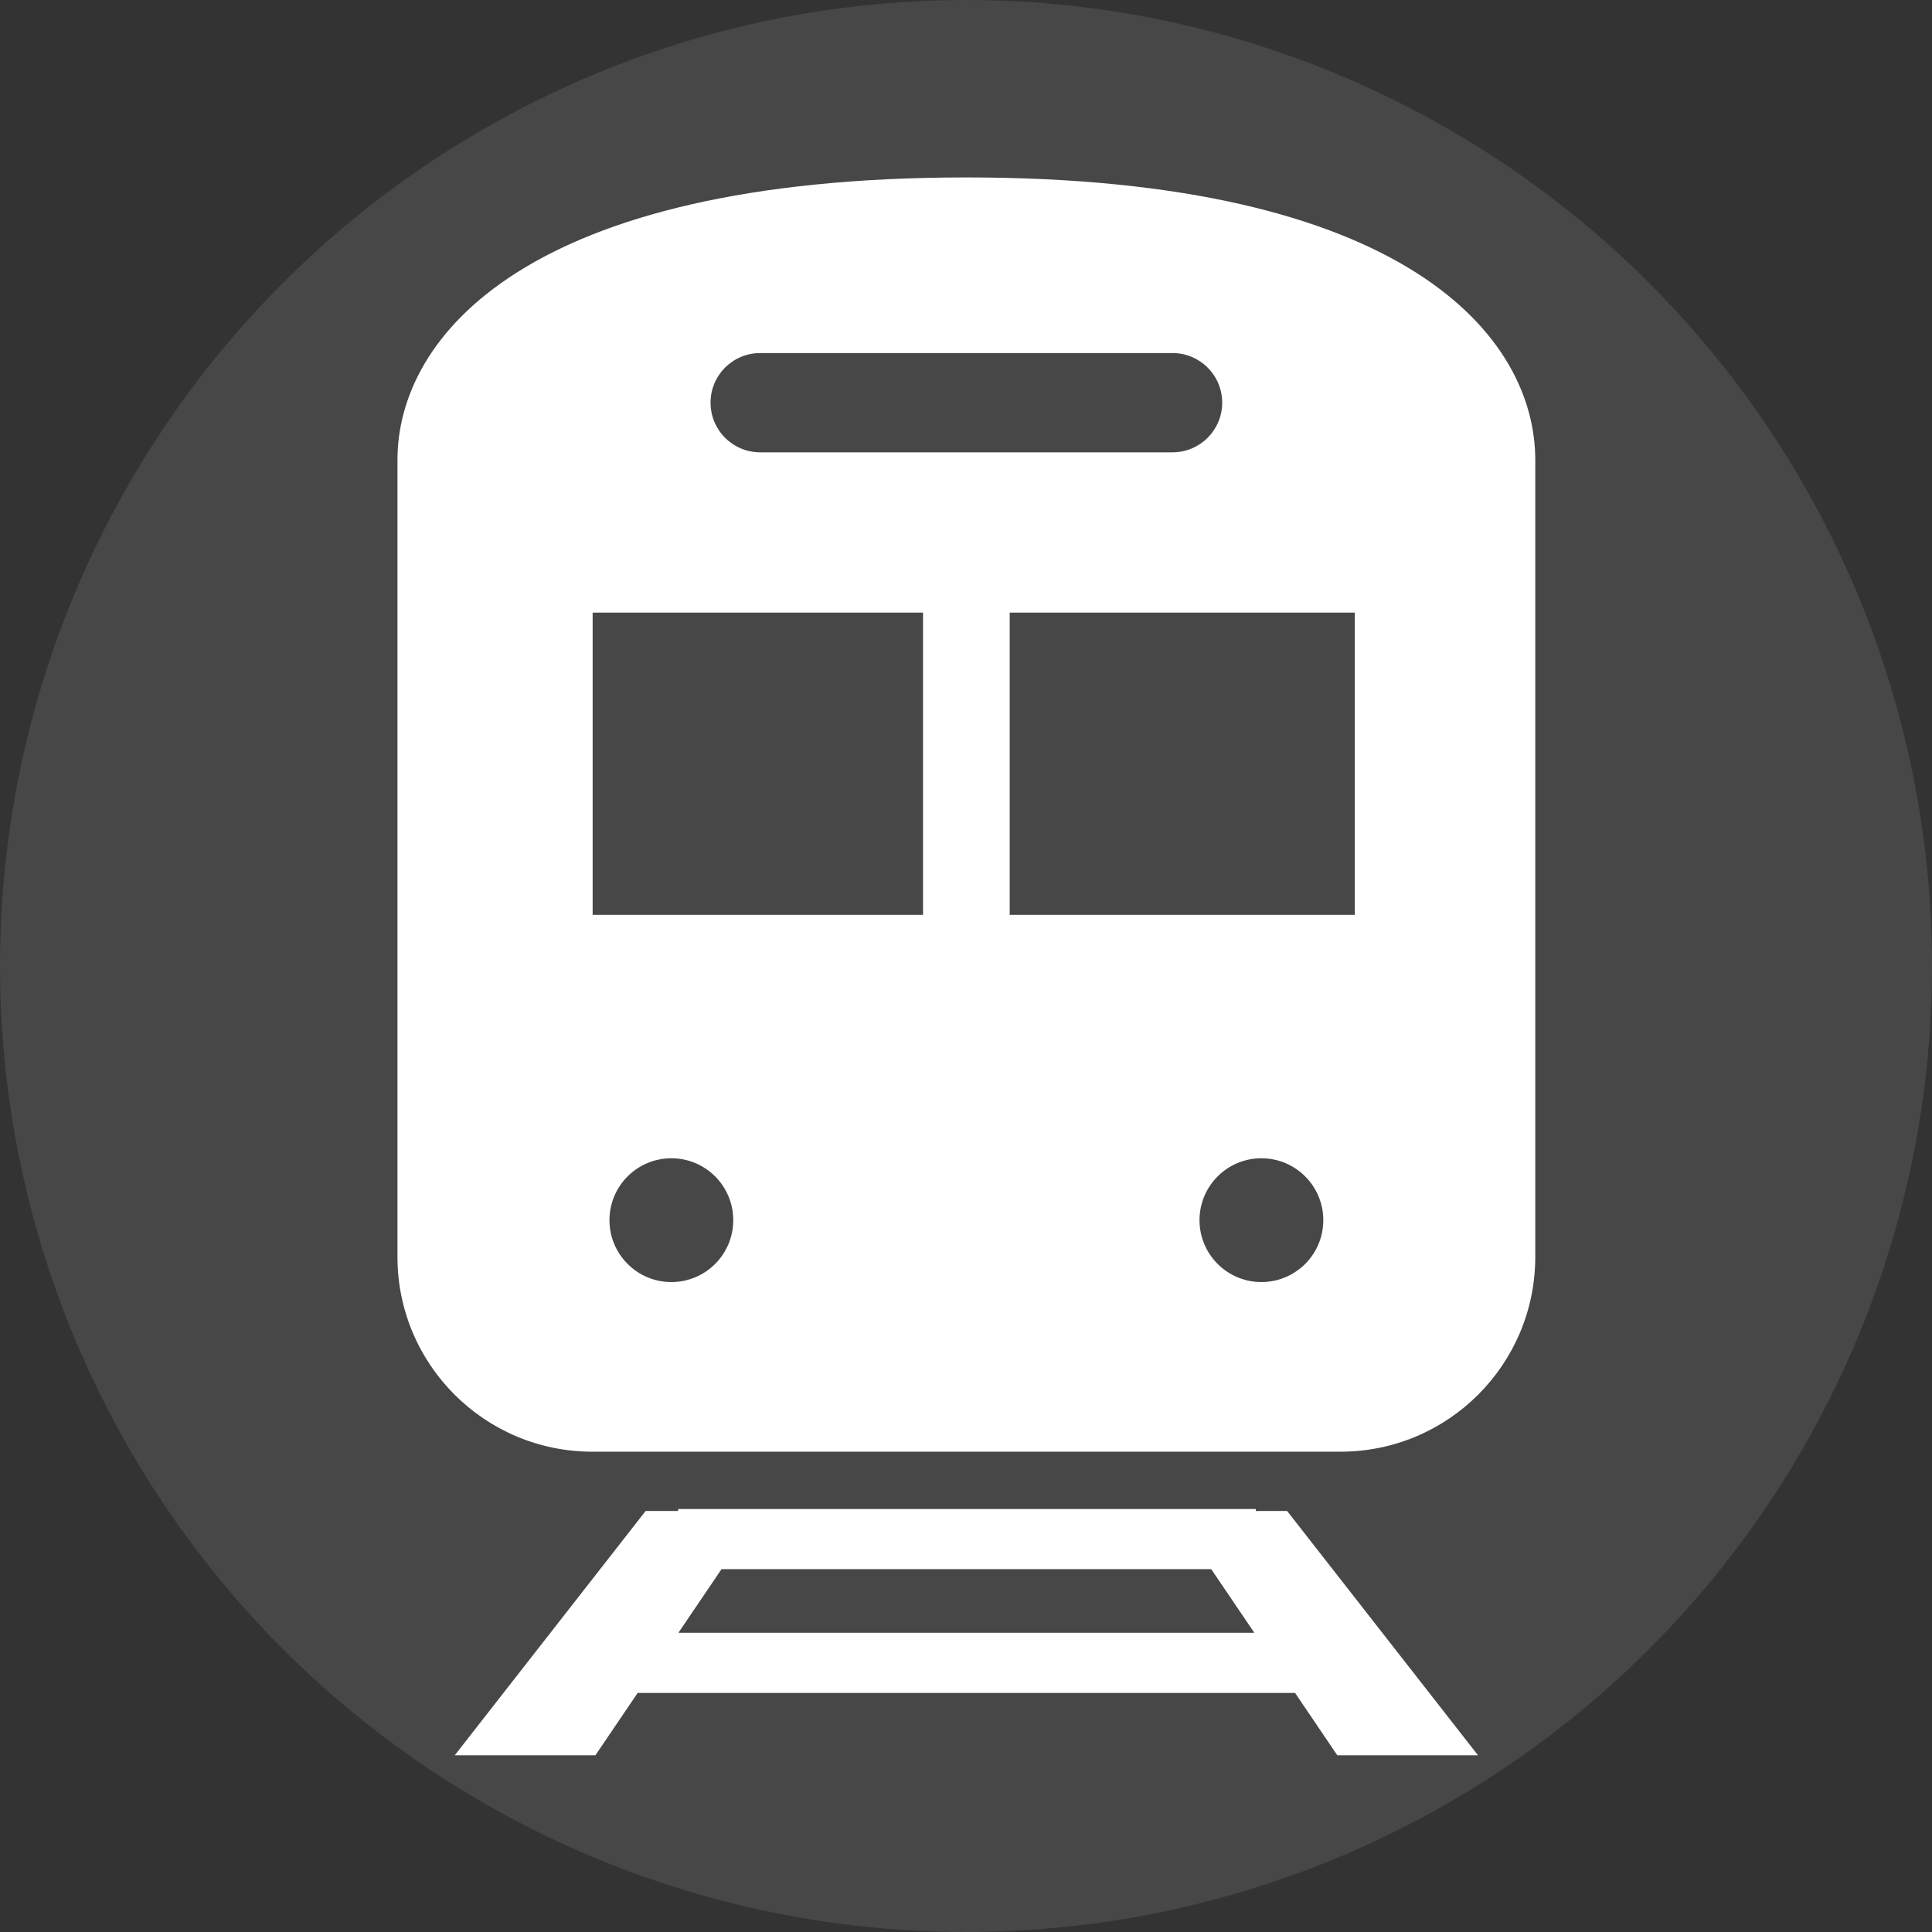 <?xml version="1.0" encoding="UTF-8" standalone="no"?>
<!-- Uploaded to: SVG Repo, www.svgrepo.com, Generator: SVG Repo Mixer Tools -->

<svg
   height="910"
   width="910"
   version="1.1"
   id="_x32_"
   viewBox="0 0 582.4 582.4"
   xml:space="preserve"
   sodipodi:docname="train.svg"
   inkscape:version="1.3.2 (1:1.3.2+202311252150+091e20ef0f)"
   xmlns:inkscape="http://www.inkscape.org/namespaces/inkscape"
   xmlns:sodipodi="http://sodipodi.sourceforge.net/DTD/sodipodi-0.dtd"
   xmlns="http://www.w3.org/2000/svg"
   xmlns:svg="http://www.w3.org/2000/svg"><rect x="0" y="0" width="582.4" height="582.4" fill="#333333" stroke="none"/><defs
   id="defs2" /><sodipodi:namedview
   id="namedview2"
   pagecolor="#505050"
   bordercolor="#ffffff"
   borderopacity="1"
   inkscape:showpageshadow="0"
   inkscape:pageopacity="0"
   inkscape:pagecheckerboard="1"
   inkscape:deskcolor="#d1d1d1"
   inkscape:zoom="1.1393258"
   inkscape:cx="475.71994"
   inkscape:cy="540.23177"
   inkscape:window-width="2560"
   inkscape:window-height="1529"
   inkscape:window-x="0"
   inkscape:window-y="39"
   inkscape:window-maximized="1"
   inkscape:current-layer="_x32_" />
<style
   type="text/css"
   id="style1">
	.st0{fill:#000000;}
</style>
<g
   id="g2"
   style="fill:#ffffff"
   transform="matrix(0.929,0,0,0.929,53.486,53.486)">
	<path
   class="st0"
   d="m 349.917,432.716 v -0.635 H 162.472 v 0.635 H 151.928 L 89.982,512 h 45.644 l 13.705,-20.233 H 362.665 L 376.367,512 h 45.659 l -61.95,-79.284 z M 162.558,472.248 176.546,451.6 h 158.912 l 13.988,20.648 z"
   id="path1"
   style="fill:#ffffff" />
	<path
   class="st0"
   d="M 256.002,0 C 112.749,0 71.397,51.982 71.397,91.663 v 258.601 c 0,34.895 28.29,63.216 63.224,63.216 h 242.765 c 34.942,0 63.217,-28.321 63.217,-63.216 V 91.663 C 440.603,51.982 399.259,0 256.002,0 Z m -66.911,56.987 h 133.815 c 8.888,0 16.106,7.21 16.106,16.098 0,8.912 -7.218,16.114 -16.106,16.114 H 189.091 c -8.889,0 -16.098,-7.202 -16.098,-16.114 -0.001,-8.888 7.208,-16.098 16.098,-16.098 z m -28.816,301.452 c -11.093,0 -20.084,-8.991 -20.084,-20.084 0,-11.094 8.991,-20.084 20.084,-20.084 11.093,0 20.084,8.99 20.084,20.084 -0.001,11.093 -8.991,20.084 -20.084,20.084 z M 241.943,239.278 H 134.731 v -98.064 h 107.212 z m 109.794,119.161 c -11.094,0 -20.084,-8.991 -20.084,-20.084 0,-11.094 8.99,-20.084 20.084,-20.084 11.092,0 20.084,8.99 20.084,20.084 0,11.093 -8.992,20.084 -20.084,20.084 z m 30.31,-119.161 H 270.061 v -98.064 h 111.986 z"
   id="path2"
   style="fill:#ffffff" />
</g>
<circle
   style="fill:#ffffff;fill-opacity:0.1;stroke:none;stroke-width:1.941;stroke-linecap:round;stroke-linejoin:round;stroke-dasharray:none;stroke-opacity:1"
   id="path11"
   cx="291.2"
   cy="291.2"
   r="291.2" /></svg>
